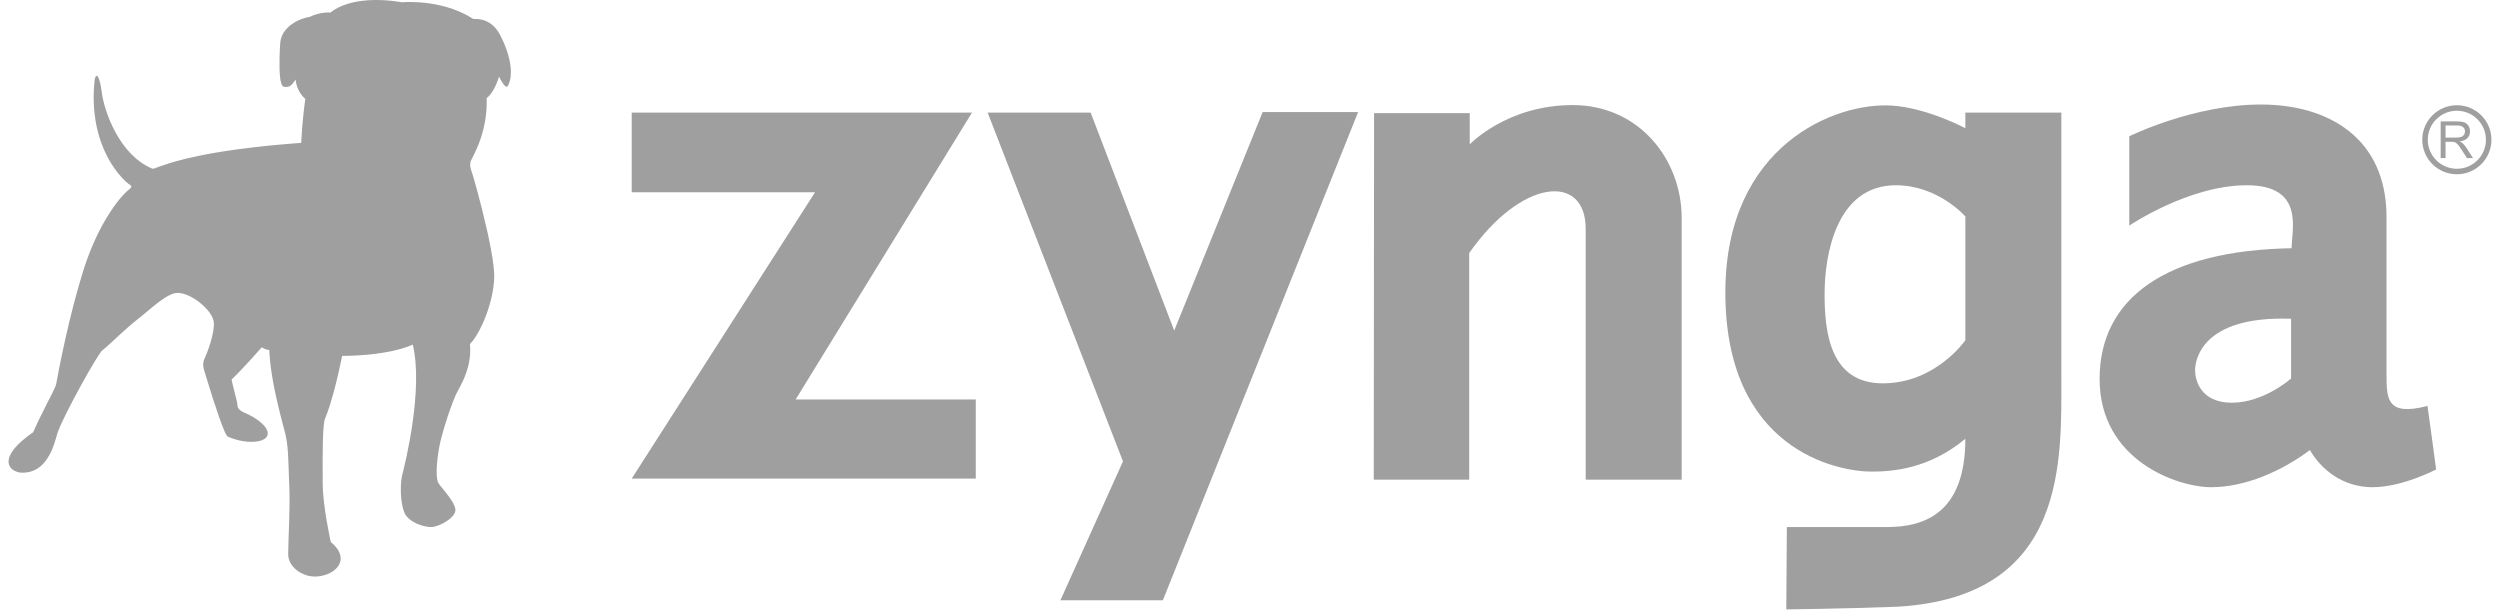 <?xml version="1.0" encoding="UTF-8"?>
<svg xmlns="http://www.w3.org/2000/svg" width="146" height="36" viewBox="0 0 146 36" fill="none">
  <g clip-path="url(#clip0_17_365)">
    <path fill-rule="evenodd" clip-rule="evenodd" d="M18.173 33.657L18.168 33.656C18.117 33.649 18.066 33.639 18.015 33.627L18.013 33.627C18.001 33.624 17.988 33.62 17.975 33.617C17.952 33.611 17.929 33.604 17.906 33.597C17.896 33.594 17.886 33.591 17.876 33.588L17.874 33.587C17.839 33.576 17.803 33.563 17.768 33.549V33.548H17.766C17.75 33.541 17.734 33.535 17.718 33.528C17.658 33.502 17.598 33.472 17.54 33.44L17.539 33.439C17.482 33.407 17.426 33.371 17.372 33.332V33.331H17.371C17.358 33.321 17.345 33.312 17.333 33.302L17.332 33.301C17.315 33.288 17.299 33.275 17.283 33.262C17.223 33.211 17.166 33.155 17.115 33.096V33.094H17.114C17.075 33.048 17.039 33 17.006 32.949V32.946H17.004C16.998 32.936 16.992 32.927 16.987 32.917L16.986 32.916C16.951 32.858 16.922 32.796 16.898 32.731V32.729H16.897C16.894 32.721 16.891 32.712 16.888 32.704V32.699H16.887C16.884 32.691 16.881 32.682 16.878 32.673V32.67H16.877C16.87 32.647 16.864 32.624 16.858 32.6V32.591H16.856C16.853 32.578 16.851 32.565 16.848 32.553V32.551C16.845 32.531 16.841 32.51 16.838 32.489V32.482H16.838C16.833 32.44 16.83 32.396 16.83 32.351C16.83 31.534 16.955 29.68 16.893 28.328L16.888 28.223V28.221C16.884 28.139 16.881 28.059 16.878 27.981V27.974C16.834 26.818 16.842 26.02 16.641 25.247C16.538 24.853 16.348 24.16 16.166 23.358V23.357L16.147 23.27V23.268C16.13 23.194 16.113 23.119 16.097 23.044V23.042C16.087 22.996 16.077 22.95 16.067 22.904C16.047 22.807 16.027 22.709 16.008 22.61V22.608L15.998 22.56V22.558C15.988 22.507 15.978 22.455 15.969 22.404V22.4C15.962 22.366 15.955 22.331 15.949 22.296V22.292C15.942 22.256 15.935 22.22 15.929 22.184V22.183C15.919 22.126 15.909 22.068 15.899 22.011V22.006H15.899L15.89 21.95V21.947L15.88 21.889V21.887C15.873 21.845 15.866 21.803 15.86 21.761V21.759L15.85 21.695V21.69L15.84 21.626V21.621L15.83 21.555V21.552C15.823 21.503 15.817 21.455 15.81 21.406V21.404C15.807 21.378 15.804 21.352 15.801 21.326V21.325C15.797 21.298 15.794 21.27 15.791 21.243V21.236H15.79C15.783 21.177 15.777 21.118 15.771 21.059C15.768 21.024 15.764 20.99 15.761 20.955V20.95C15.758 20.913 15.754 20.876 15.751 20.84V20.832C15.748 20.789 15.744 20.747 15.741 20.705V20.694H15.741C15.737 20.64 15.734 20.586 15.731 20.533V20.516C15.73 20.49 15.728 20.464 15.727 20.438C15.722 20.438 15.717 20.438 15.712 20.438L15.701 20.437C15.661 20.435 15.621 20.428 15.583 20.418L15.58 20.418C15.532 20.405 15.486 20.387 15.445 20.369L15.444 20.368C15.35 20.326 15.287 20.281 15.287 20.281C15.287 20.281 15.059 20.542 14.743 20.891C14.498 21.161 14.2 21.484 13.913 21.779C13.794 21.901 13.677 22.018 13.567 22.124L13.557 22.134L13.523 22.166C13.617 22.638 13.87 23.487 13.87 23.675C13.87 23.864 14.059 24.021 14.374 24.147C14.419 24.165 14.478 24.192 14.545 24.225C14.639 24.272 14.748 24.332 14.862 24.403C14.934 24.448 15.007 24.497 15.079 24.55L15.08 24.551C15.127 24.586 15.173 24.622 15.217 24.659C15.248 24.685 15.278 24.711 15.306 24.738C15.327 24.757 15.347 24.777 15.366 24.797V24.797H15.367L15.376 24.807V24.807L15.386 24.817C15.448 24.884 15.502 24.953 15.544 25.023V25.024C15.558 25.049 15.572 25.074 15.583 25.099V25.103H15.585C15.588 25.11 15.591 25.116 15.593 25.122C15.601 25.141 15.607 25.16 15.613 25.179V25.182H15.614C15.617 25.194 15.62 25.205 15.623 25.217V25.222H15.624C15.628 25.244 15.631 25.265 15.633 25.288V25.33C15.633 25.334 15.633 25.338 15.633 25.342C15.632 25.361 15.629 25.381 15.624 25.399H15.623V25.406C15.618 25.424 15.612 25.442 15.604 25.459H15.603V25.462C15.6 25.467 15.598 25.473 15.595 25.478H15.593V25.481C15.59 25.487 15.587 25.492 15.583 25.498C15.575 25.511 15.565 25.525 15.555 25.537H15.554V25.539C15.551 25.542 15.549 25.545 15.547 25.547H15.544V25.55C15.542 25.553 15.54 25.555 15.538 25.557H15.534V25.561C15.512 25.585 15.486 25.606 15.457 25.626H15.455V25.628C15.446 25.634 15.436 25.64 15.427 25.646H15.425V25.647C15.396 25.664 15.364 25.68 15.33 25.695H15.326V25.697C15.303 25.707 15.278 25.716 15.252 25.725H15.247V25.727C15.239 25.729 15.23 25.732 15.221 25.735H15.217V25.736C15.181 25.747 15.144 25.756 15.104 25.764H15.099V25.765C15.084 25.768 15.068 25.771 15.052 25.774H15.049C15.029 25.778 15.009 25.781 14.988 25.784H14.98V25.785C14.954 25.789 14.928 25.791 14.901 25.794H14.891V25.795C14.76 25.806 14.617 25.806 14.466 25.795L14.456 25.794C14.424 25.791 14.391 25.788 14.357 25.784L14.354 25.784C14.329 25.781 14.304 25.778 14.278 25.775L14.275 25.774C14.253 25.771 14.231 25.768 14.209 25.765L14.207 25.764C14.188 25.761 14.169 25.758 14.15 25.755L14.148 25.754C14.1 25.746 14.051 25.736 14.002 25.726V25.725H13.998C13.956 25.716 13.915 25.706 13.873 25.695C13.837 25.686 13.8 25.676 13.764 25.666L13.764 25.666C13.721 25.653 13.678 25.64 13.636 25.626L13.606 25.617C13.544 25.596 13.481 25.572 13.418 25.547C13.38 25.532 13.341 25.516 13.302 25.499C13.29 25.493 13.276 25.479 13.26 25.459V25.459C13.22 25.406 13.169 25.311 13.112 25.183C12.749 24.367 12.115 22.251 12.011 21.915C11.959 21.746 11.912 21.61 11.886 21.483C11.883 21.465 11.88 21.446 11.877 21.428V21.424H11.876C11.871 21.395 11.868 21.366 11.867 21.337V21.315H11.866C11.865 21.302 11.865 21.289 11.866 21.276H11.867V21.248C11.868 21.221 11.871 21.194 11.876 21.167H11.877V21.163C11.879 21.148 11.882 21.133 11.886 21.118L11.886 21.116C11.889 21.103 11.893 21.091 11.896 21.078C11.899 21.069 11.902 21.059 11.905 21.049L11.906 21.046C11.909 21.037 11.912 21.028 11.916 21.019L11.916 21.018C11.922 21.002 11.928 20.986 11.935 20.97H11.936V20.968C11.94 20.959 11.944 20.95 11.948 20.94C12.105 20.595 12.547 19.463 12.484 18.803C12.421 18.143 11.193 17.106 10.373 17.106C9.743 17.106 8.78 18.066 8.074 18.615C7.369 19.162 6.577 19.948 6.184 20.289C6.139 20.328 6.099 20.361 6.065 20.388C6.051 20.399 6.038 20.409 6.026 20.418C6.015 20.425 6.005 20.432 5.996 20.438C5.744 20.595 3.759 24.178 3.382 25.215C3.352 25.293 3.317 25.428 3.268 25.596C3.215 25.779 3.145 26 3.05 26.228C3.041 26.251 3.031 26.274 3.021 26.297C3.002 26.34 2.982 26.383 2.962 26.425L2.961 26.426C2.945 26.459 2.929 26.491 2.912 26.524C2.87 26.604 2.824 26.683 2.773 26.761C2.673 26.915 2.556 27.06 2.418 27.185H2.418V27.186L2.408 27.195C2.373 27.226 2.337 27.255 2.3 27.284H2.299V27.284C2.268 27.308 2.235 27.331 2.202 27.352H2.2V27.354C2.19 27.36 2.18 27.366 2.171 27.372C2.149 27.386 2.126 27.399 2.103 27.412H2.101V27.413C2.063 27.434 2.024 27.453 1.983 27.471L1.983 27.471C1.951 27.485 1.918 27.498 1.884 27.51C1.875 27.514 1.866 27.517 1.856 27.52H1.854C1.845 27.523 1.835 27.527 1.826 27.53H1.825C1.803 27.537 1.781 27.544 1.758 27.55H1.755C1.743 27.553 1.731 27.557 1.719 27.56H1.716C1.703 27.563 1.69 27.567 1.676 27.57C1.612 27.583 1.544 27.593 1.474 27.599H1.459V27.6C1.389 27.606 1.316 27.608 1.24 27.605C1.224 27.603 1.208 27.602 1.192 27.599L1.189 27.599C1.098 27.587 1.008 27.564 0.925 27.53C0.884 27.513 0.844 27.493 0.806 27.471C0.786 27.459 0.766 27.445 0.747 27.431C0.726 27.416 0.706 27.4 0.688 27.383C0.678 27.373 0.668 27.363 0.658 27.353V27.352H0.657L0.648 27.343C0.634 27.328 0.621 27.311 0.609 27.294V27.293H0.608C0.54 27.201 0.5 27.088 0.5 26.956C0.5 26.919 0.503 26.88 0.51 26.84C0.512 26.823 0.516 26.807 0.52 26.79C0.523 26.777 0.526 26.764 0.53 26.751C0.538 26.722 0.547 26.692 0.559 26.662L0.559 26.661C0.565 26.645 0.572 26.629 0.579 26.613C0.598 26.568 0.621 26.522 0.648 26.475C0.679 26.421 0.715 26.365 0.757 26.307C0.766 26.294 0.776 26.28 0.786 26.267L0.787 26.267C0.914 26.098 1.089 25.914 1.32 25.715C1.413 25.635 1.515 25.553 1.626 25.468L1.666 25.439L1.666 25.438L1.705 25.409C1.741 25.383 1.777 25.357 1.814 25.33C1.853 25.303 1.892 25.275 1.933 25.247C2.024 25.038 2.121 24.827 2.22 24.62C2.366 24.314 2.516 24.015 2.655 23.742C2.983 23.098 3.252 22.592 3.28 22.441C3.306 22.294 3.499 21.202 3.831 19.727C3.889 19.468 3.952 19.197 4.019 18.918C4.041 18.824 4.064 18.728 4.088 18.632C4.301 17.76 4.552 16.816 4.839 15.887C4.852 15.845 4.865 15.803 4.878 15.761L4.879 15.76L4.888 15.732H4.889V15.729L4.897 15.702H4.898V15.698L4.907 15.672H4.908V15.668L4.916 15.643H4.918V15.637L4.926 15.613H4.928V15.607L4.936 15.584H4.938V15.577L4.945 15.554H4.948V15.547C4.977 15.459 5.007 15.373 5.036 15.288L5.037 15.286L5.047 15.258C5.056 15.232 5.065 15.205 5.075 15.179H5.076V15.174L5.085 15.15H5.086V15.147L5.096 15.12C5.102 15.104 5.108 15.087 5.114 15.071H5.116V15.065L5.125 15.041H5.126V15.039C5.135 15.013 5.145 14.988 5.154 14.962H5.155V14.959L5.165 14.933L5.184 14.883H5.185V14.881C5.201 14.838 5.217 14.797 5.234 14.755H5.234V14.753L5.253 14.706H5.254V14.702L5.273 14.656H5.274V14.653L5.292 14.607H5.294V14.604L5.312 14.558H5.314V14.555L5.333 14.508H5.333V14.507L5.353 14.459C5.363 14.436 5.372 14.413 5.382 14.39H5.383V14.388C5.402 14.342 5.422 14.297 5.441 14.252H5.442V14.249L5.471 14.183L5.472 14.182L5.48 14.163H5.482V14.159C5.491 14.138 5.501 14.116 5.511 14.094L5.511 14.093L5.52 14.074H5.521V14.071C5.531 14.049 5.541 14.027 5.551 14.005L5.56 13.986H5.561V13.984C5.577 13.948 5.594 13.912 5.61 13.877C5.656 13.779 5.702 13.684 5.748 13.591L5.758 13.571L5.768 13.552L5.778 13.532C5.817 13.454 5.856 13.379 5.895 13.305H5.897V13.302L5.906 13.285H5.907V13.283L5.916 13.265C5.936 13.229 5.955 13.193 5.975 13.157H5.976V13.155L5.986 13.137C6.002 13.107 6.018 13.078 6.035 13.048C6.048 13.025 6.061 13.002 6.074 12.979L6.075 12.978C6.088 12.955 6.1 12.932 6.113 12.91H6.114V12.909C6.127 12.886 6.14 12.864 6.153 12.841C6.183 12.791 6.213 12.741 6.242 12.693H6.243V12.692L6.272 12.644L6.272 12.643C6.289 12.617 6.305 12.591 6.321 12.565H6.322V12.563C6.338 12.537 6.355 12.511 6.371 12.486L6.371 12.485C6.408 12.428 6.444 12.372 6.48 12.318L6.5 12.289C6.536 12.234 6.572 12.181 6.608 12.131H6.608V12.13C6.625 12.107 6.641 12.084 6.656 12.062H6.658V12.06C6.702 11.998 6.745 11.94 6.786 11.884C6.82 11.84 6.853 11.797 6.885 11.756C6.912 11.722 6.938 11.689 6.963 11.657H6.964V11.656C6.978 11.64 6.991 11.624 7.004 11.608C7.02 11.588 7.037 11.568 7.053 11.549C7.22 11.352 7.348 11.225 7.419 11.164C7.425 11.159 7.432 11.153 7.437 11.149C7.649 10.984 7.768 10.889 7.555 10.772C7.487 10.734 7.208 10.51 6.875 10.089C6.811 10.008 6.745 9.919 6.678 9.823C6.632 9.757 6.586 9.688 6.539 9.615C6.523 9.59 6.506 9.563 6.49 9.536C6.48 9.521 6.47 9.504 6.46 9.488V9.487C6.45 9.471 6.44 9.454 6.431 9.438C6.404 9.393 6.378 9.348 6.351 9.301V9.3C6.332 9.264 6.312 9.228 6.292 9.191C6.249 9.11 6.206 9.024 6.164 8.936V8.935L6.154 8.915C6.124 8.852 6.094 8.785 6.065 8.718C6.034 8.648 6.005 8.576 5.976 8.502V8.501C5.913 8.339 5.852 8.169 5.798 7.989V7.988C5.777 7.921 5.757 7.852 5.739 7.782V7.78C5.714 7.691 5.691 7.6 5.669 7.506V7.504C5.663 7.475 5.656 7.446 5.65 7.417V7.415C5.636 7.352 5.622 7.288 5.61 7.223V7.218H5.609C5.606 7.202 5.603 7.186 5.6 7.17V7.169C5.597 7.15 5.594 7.132 5.59 7.113V7.11C5.584 7.072 5.577 7.033 5.571 6.994V6.991C5.552 6.873 5.535 6.751 5.521 6.627V6.616H5.52C5.517 6.588 5.514 6.56 5.511 6.532V6.528C5.504 6.452 5.497 6.376 5.492 6.299V6.281H5.49C5.487 6.233 5.484 6.185 5.482 6.136V6.133C5.477 6.036 5.473 5.937 5.472 5.836V5.817C5.471 5.762 5.47 5.706 5.471 5.65H5.472V5.543C5.473 5.452 5.476 5.359 5.48 5.265H5.482V5.234C5.486 5.137 5.493 5.039 5.501 4.939L5.501 4.934C5.504 4.899 5.507 4.865 5.51 4.831H5.511V4.819C5.515 4.776 5.519 4.733 5.524 4.689C5.535 4.611 5.551 4.549 5.57 4.505H5.571V4.503C5.577 4.489 5.583 4.476 5.59 4.466C5.627 4.41 5.671 4.413 5.719 4.484V4.486C5.767 4.559 5.819 4.703 5.867 4.929C5.87 4.944 5.874 4.96 5.877 4.977V4.979C5.88 4.995 5.884 5.011 5.887 5.027V5.028C5.908 5.141 5.929 5.272 5.949 5.42C6.09 6.505 6.964 9.05 8.901 9.852C8.997 9.888 9.408 9.63 10.729 9.3H10.73L10.768 9.29H10.77L10.808 9.28C11.03 9.226 11.277 9.169 11.55 9.112C11.675 9.086 11.806 9.06 11.943 9.033H11.946L11.995 9.023C12.081 9.007 12.169 8.991 12.26 8.974H12.262C12.297 8.968 12.334 8.961 12.37 8.954C12.444 8.941 12.52 8.928 12.597 8.915H12.598L12.655 8.905H12.657C12.735 8.892 12.814 8.879 12.894 8.866C12.955 8.856 13.018 8.846 13.081 8.836H13.082C13.188 8.82 13.296 8.803 13.406 8.787H13.409C13.543 8.767 13.681 8.747 13.823 8.727H13.824C14.142 8.684 14.48 8.641 14.84 8.599H14.842C15.014 8.579 15.192 8.559 15.375 8.54H15.376C15.469 8.53 15.564 8.52 15.661 8.51H15.662C15.727 8.504 15.793 8.497 15.86 8.491C15.927 8.484 15.995 8.477 16.064 8.471H16.067C16.208 8.458 16.352 8.444 16.498 8.432H16.502L16.61 8.422H16.611C16.649 8.418 16.688 8.415 16.726 8.412H16.73C16.887 8.399 17.048 8.385 17.212 8.372H17.214L17.34 8.363H17.343C17.425 8.356 17.509 8.35 17.594 8.343C17.595 8.297 17.597 8.251 17.599 8.205C17.609 7.989 17.623 7.773 17.639 7.563L17.639 7.561C17.645 7.478 17.652 7.397 17.659 7.317L17.659 7.315C17.731 6.462 17.83 5.774 17.83 5.774C17.83 5.774 17.806 5.755 17.768 5.719C17.756 5.708 17.742 5.694 17.728 5.68C17.704 5.655 17.677 5.625 17.649 5.591C17.62 5.556 17.59 5.517 17.56 5.472C17.553 5.463 17.547 5.453 17.54 5.443C17.492 5.37 17.444 5.284 17.402 5.186C17.388 5.155 17.375 5.122 17.362 5.087C17.359 5.078 17.356 5.069 17.352 5.059V5.058C17.346 5.038 17.339 5.019 17.333 4.999C17.318 4.949 17.304 4.898 17.293 4.844V4.841C17.29 4.825 17.286 4.808 17.283 4.792C17.28 4.772 17.276 4.751 17.273 4.73V4.722H17.272C17.269 4.696 17.265 4.67 17.263 4.642C17.25 4.663 17.237 4.683 17.224 4.703L17.224 4.703C17.217 4.713 17.211 4.723 17.205 4.732L17.204 4.733C17.198 4.743 17.191 4.752 17.185 4.762C17.151 4.811 17.118 4.854 17.086 4.89L17.077 4.9H17.076V4.902C17.053 4.927 17.03 4.949 17.007 4.969H17.006C16.994 4.979 16.982 4.99 16.969 4.999H16.967V5C16.952 5.011 16.937 5.02 16.922 5.028H16.918V5.031C16.912 5.033 16.907 5.036 16.902 5.038H16.898V5.04C16.892 5.043 16.886 5.045 16.879 5.048H16.878C16.869 5.051 16.86 5.055 16.852 5.058H16.848V5.059C16.837 5.062 16.826 5.065 16.814 5.068H16.809V5.069C16.783 5.074 16.756 5.077 16.728 5.077H16.691C16.656 5.076 16.618 5.073 16.578 5.066C16.569 5.065 16.56 5.062 16.552 5.059V5.058H16.549C16.536 5.052 16.524 5.043 16.512 5.031V5.028H16.51C16.507 5.026 16.505 5.023 16.502 5.02V5.018H16.501C16.487 5.002 16.474 4.982 16.463 4.959C16.435 4.905 16.412 4.832 16.394 4.744V4.742C16.39 4.727 16.387 4.711 16.384 4.695V4.693C16.38 4.675 16.377 4.656 16.374 4.637V4.634C16.371 4.613 16.367 4.591 16.364 4.569V4.564C16.361 4.54 16.357 4.514 16.354 4.488V4.486C16.346 4.411 16.339 4.332 16.334 4.248V4.239C16.33 4.169 16.327 4.096 16.325 4.021V4.012C16.319 3.818 16.319 3.61 16.324 3.4L16.325 3.391C16.331 3.101 16.346 2.808 16.364 2.542L16.364 2.541L16.366 2.52C16.367 2.498 16.369 2.475 16.372 2.453H16.374V2.436C16.376 2.419 16.379 2.401 16.382 2.384H16.384V2.372C16.389 2.343 16.395 2.314 16.402 2.286H16.404V2.281C16.406 2.273 16.408 2.264 16.41 2.256H16.413V2.245C16.416 2.235 16.419 2.226 16.422 2.217H16.423V2.212C16.426 2.204 16.429 2.195 16.431 2.187H16.433V2.182C16.442 2.157 16.451 2.132 16.461 2.108H16.463V2.104C16.469 2.089 16.476 2.074 16.483 2.059C16.485 2.052 16.488 2.045 16.492 2.039H16.492V2.037C16.495 2.031 16.498 2.025 16.502 2.019H16.502V2.017C16.509 2.005 16.515 1.992 16.522 1.98C16.531 1.963 16.54 1.947 16.55 1.931H16.552V1.927C16.561 1.912 16.571 1.896 16.581 1.881H16.581V1.88C16.606 1.843 16.631 1.807 16.659 1.773H16.66V1.77C16.728 1.684 16.804 1.606 16.885 1.536H16.888V1.534L16.897 1.526L16.898 1.526C16.93 1.498 16.962 1.472 16.995 1.447H16.997V1.446C17.01 1.437 17.023 1.427 17.036 1.418C17.074 1.39 17.114 1.363 17.154 1.339H17.155V1.338C17.187 1.317 17.22 1.298 17.253 1.279L17.271 1.27H17.273V1.268C17.339 1.232 17.405 1.2 17.469 1.171H17.471C17.494 1.161 17.516 1.151 17.538 1.141H17.54C17.556 1.135 17.572 1.128 17.588 1.122H17.59V1.121C17.616 1.111 17.642 1.101 17.667 1.092H17.669C17.835 1.033 17.983 0.999 18.09 0.988C18.176 0.943 18.264 0.906 18.35 0.875L18.351 0.875C18.428 0.847 18.504 0.824 18.578 0.806C18.642 0.79 18.705 0.777 18.765 0.766H18.766C18.923 0.739 19.06 0.73 19.158 0.727H19.161C19.259 0.724 19.318 0.729 19.318 0.729C19.318 0.729 19.398 0.648 19.576 0.54C19.695 0.467 19.858 0.383 20.07 0.303C20.189 0.258 20.324 0.214 20.475 0.175H20.476C20.501 0.168 20.527 0.161 20.553 0.155H20.555C20.596 0.145 20.639 0.135 20.683 0.125C20.748 0.111 20.817 0.098 20.888 0.086H20.891C21.067 0.056 21.261 0.031 21.472 0.017H21.474C21.53 0.013 21.588 0.009 21.647 0.007H21.652C21.747 0.003 21.846 0 21.948 2.139e-06H21.955C22.058 -7.49179e-05 22.165 0.002 22.275 0.006L22.29 0.007C22.349 0.009 22.41 0.012 22.472 0.016L22.479 0.017C22.56 0.022 22.644 0.028 22.729 0.036L22.734 0.036C22.915 0.053 23.105 0.075 23.303 0.105V0.105H23.308C23.329 0.109 23.35 0.112 23.372 0.115L23.373 0.115C23.407 0.121 23.441 0.126 23.475 0.132C23.475 0.132 23.877 0.094 24.479 0.135L24.48 0.135C24.864 0.162 25.33 0.22 25.823 0.342C25.93 0.369 26.04 0.398 26.149 0.431C26.381 0.5 26.617 0.585 26.851 0.687V0.688H26.853C27.025 0.763 27.197 0.848 27.365 0.943L27.366 0.944C27.405 0.966 27.445 0.989 27.484 1.013C27.51 1.029 27.537 1.045 27.563 1.062L27.564 1.062C27.587 1.077 27.609 1.091 27.632 1.106C27.724 1.102 27.812 1.104 27.899 1.111L27.904 1.112C27.925 1.114 27.947 1.116 27.968 1.119V1.122H27.988C28.004 1.124 28.021 1.127 28.037 1.129V1.131H28.05C28.079 1.137 28.108 1.143 28.136 1.149V1.151H28.143C28.154 1.154 28.165 1.157 28.175 1.159V1.161H28.182C28.19 1.163 28.198 1.165 28.205 1.167V1.171H28.217C28.226 1.174 28.235 1.176 28.245 1.179V1.181H28.249C28.258 1.183 28.266 1.186 28.274 1.189V1.191H28.279C28.287 1.193 28.296 1.196 28.304 1.199V1.201H28.307C28.323 1.206 28.338 1.212 28.354 1.218V1.22H28.358C28.373 1.226 28.388 1.233 28.403 1.239V1.24H28.404L28.423 1.248V1.25H28.426L28.442 1.257V1.26H28.447L28.462 1.267V1.27H28.467L28.482 1.277V1.279H28.486L28.502 1.288V1.289H28.504C28.527 1.301 28.549 1.314 28.571 1.328V1.329H28.573C28.582 1.334 28.591 1.34 28.601 1.346V1.349H28.604C28.613 1.354 28.622 1.36 28.63 1.366V1.368H28.634C28.642 1.374 28.651 1.38 28.66 1.387V1.388H28.662C28.691 1.409 28.72 1.432 28.749 1.455V1.457H28.751L28.759 1.464V1.467H28.762L28.769 1.472V1.477H28.774C28.795 1.496 28.817 1.515 28.838 1.536L28.848 1.545L28.858 1.555L28.867 1.565C28.891 1.589 28.914 1.615 28.937 1.641V1.644H28.94L28.947 1.652V1.654H28.948L28.956 1.664C28.963 1.672 28.97 1.68 28.976 1.688V1.694H28.981L28.986 1.7V1.704H28.989L28.996 1.713V1.714C29.006 1.726 29.016 1.739 29.026 1.752V1.753H29.026C29.043 1.775 29.059 1.798 29.075 1.822L29.085 1.837V1.842H29.088C29.094 1.85 29.099 1.859 29.105 1.867V1.871H29.107C29.113 1.88 29.119 1.89 29.124 1.899V1.901H29.125L29.134 1.915V1.921H29.137C29.143 1.93 29.148 1.939 29.154 1.949V1.95H29.155C29.162 1.962 29.169 1.974 29.175 1.987C29.184 2.003 29.194 2.021 29.203 2.039C29.244 2.114 29.287 2.2 29.332 2.295V2.296C29.361 2.358 29.391 2.423 29.421 2.492C29.444 2.546 29.467 2.602 29.49 2.659V2.661C29.497 2.677 29.503 2.693 29.51 2.709C29.533 2.77 29.557 2.833 29.579 2.897L29.589 2.925V2.927C29.602 2.965 29.616 3.004 29.628 3.044V3.045L29.638 3.075C29.655 3.13 29.672 3.185 29.688 3.241V3.243C29.709 3.32 29.729 3.398 29.747 3.476V3.479C29.762 3.544 29.775 3.608 29.787 3.673V3.677C29.79 3.696 29.794 3.714 29.796 3.733V3.736C29.8 3.757 29.803 3.779 29.806 3.8V3.805C29.81 3.829 29.813 3.854 29.816 3.878V3.884C29.82 3.915 29.823 3.947 29.826 3.978V3.992H29.827C29.838 4.13 29.839 4.265 29.828 4.397H29.826V4.422C29.823 4.45 29.82 4.478 29.816 4.505L29.816 4.506C29.814 4.522 29.811 4.539 29.809 4.555H29.806V4.571C29.804 4.585 29.801 4.599 29.798 4.614H29.796V4.623C29.791 4.65 29.785 4.676 29.778 4.703H29.777V4.708C29.774 4.719 29.771 4.731 29.767 4.742L29.767 4.744C29.764 4.753 29.761 4.762 29.759 4.772H29.757V4.777C29.754 4.785 29.752 4.793 29.749 4.801H29.747V4.808C29.736 4.843 29.723 4.876 29.709 4.91H29.708V4.913L29.7 4.929H29.698V4.935C29.695 4.94 29.694 4.945 29.691 4.949H29.688V4.957C29.675 4.983 29.662 5.01 29.648 5.035C29.613 5.078 29.568 5.073 29.52 5.039V5.038H29.518C29.467 5.002 29.413 4.936 29.362 4.861C29.244 4.688 29.144 4.469 29.144 4.469C29.144 4.469 29.087 4.676 28.976 4.929C28.95 4.99 28.92 5.053 28.888 5.117L28.887 5.118L28.878 5.137C28.859 5.173 28.839 5.209 28.818 5.245L28.818 5.246C28.787 5.299 28.754 5.352 28.719 5.403C28.691 5.444 28.662 5.484 28.631 5.521H28.63V5.522C28.608 5.549 28.585 5.575 28.561 5.6L28.552 5.61H28.551V5.611L28.542 5.62H28.541V5.621L28.532 5.63H28.531V5.631L28.523 5.64H28.521V5.641L28.512 5.65C28.49 5.67 28.467 5.691 28.443 5.709H28.442C28.435 5.715 28.427 5.721 28.419 5.727C28.421 5.776 28.422 5.824 28.423 5.872V6.026C28.422 6.116 28.419 6.204 28.414 6.291H28.413V6.322C28.41 6.368 28.407 6.413 28.404 6.459L28.403 6.467C28.4 6.501 28.398 6.534 28.394 6.567H28.393V6.581C28.39 6.613 28.387 6.644 28.383 6.676L28.383 6.677C28.377 6.729 28.371 6.782 28.364 6.833L28.363 6.838C28.36 6.859 28.357 6.881 28.354 6.902L28.354 6.908C28.35 6.929 28.347 6.95 28.344 6.972L28.343 6.973C28.337 7.013 28.331 7.051 28.324 7.09L28.324 7.093C28.318 7.128 28.311 7.164 28.304 7.198L28.304 7.2C28.301 7.216 28.298 7.232 28.295 7.248L28.294 7.251C28.282 7.314 28.268 7.375 28.255 7.435L28.245 7.475L28.245 7.478C28.229 7.544 28.213 7.609 28.196 7.672L28.195 7.674C28.186 7.71 28.176 7.746 28.166 7.78L28.166 7.782C28.146 7.849 28.127 7.914 28.107 7.978L28.106 7.979L28.097 8.007L28.096 8.01C28.081 8.059 28.064 8.108 28.048 8.155L28.047 8.157L28.037 8.185C28.015 8.249 27.992 8.312 27.968 8.372L27.968 8.374C27.887 8.585 27.805 8.769 27.731 8.925L27.731 8.926C27.638 9.12 27.558 9.27 27.506 9.373C27.412 9.625 27.474 9.845 27.569 10.096C27.625 10.245 28.086 11.849 28.442 13.443L28.462 13.532C28.479 13.607 28.495 13.683 28.512 13.758C28.557 13.972 28.601 14.184 28.64 14.39C28.65 14.443 28.66 14.495 28.67 14.547C28.676 14.584 28.683 14.62 28.689 14.656C28.715 14.797 28.738 14.935 28.759 15.068V15.071C28.8 15.335 28.831 15.58 28.848 15.797V15.801C28.861 15.973 28.866 16.127 28.861 16.257C28.86 16.273 28.859 16.288 28.858 16.304H28.858V16.322C28.855 16.365 28.852 16.408 28.849 16.452H28.848V16.464C28.843 16.525 28.836 16.587 28.829 16.649H28.828V16.658C28.825 16.681 28.822 16.705 28.819 16.728H28.818V16.737C28.815 16.761 28.812 16.784 28.808 16.807L28.808 16.809C28.802 16.851 28.795 16.893 28.788 16.935L28.788 16.937C28.785 16.956 28.782 16.975 28.779 16.994C28.769 17.047 28.76 17.1 28.749 17.152L28.749 17.154C28.746 17.17 28.743 17.186 28.739 17.202L28.739 17.203C28.736 17.219 28.732 17.235 28.729 17.251C28.723 17.28 28.716 17.31 28.709 17.34L28.709 17.341C28.7 17.384 28.69 17.426 28.68 17.468L28.67 17.507L28.66 17.547C28.641 17.619 28.622 17.692 28.602 17.764H28.601V17.767C28.594 17.789 28.588 17.811 28.581 17.833L28.581 17.835C28.553 17.931 28.523 18.026 28.492 18.119C28.47 18.185 28.447 18.251 28.423 18.316L28.423 18.318C28.41 18.354 28.396 18.39 28.383 18.425L28.383 18.426C28.367 18.468 28.351 18.511 28.334 18.553L28.314 18.602C28.279 18.69 28.242 18.776 28.206 18.859L28.205 18.86C28.189 18.896 28.173 18.932 28.156 18.967L28.156 18.968C28.098 19.093 28.039 19.211 27.979 19.322L27.978 19.324C27.919 19.433 27.86 19.534 27.8 19.628C27.774 19.669 27.748 19.709 27.722 19.747H27.721V19.749C27.714 19.758 27.708 19.767 27.702 19.776H27.701V19.777C27.685 19.801 27.669 19.823 27.652 19.845L27.652 19.846C27.642 19.859 27.632 19.872 27.622 19.885L27.622 19.885C27.609 19.902 27.596 19.918 27.584 19.934H27.582V19.936C27.566 19.956 27.55 19.975 27.535 19.993H27.533V19.995C27.503 20.03 27.473 20.062 27.443 20.092C27.448 20.134 27.451 20.177 27.454 20.219V20.24H27.455C27.463 20.381 27.463 20.519 27.455 20.654H27.454V20.671C27.451 20.712 27.448 20.752 27.444 20.792L27.444 20.795C27.441 20.824 27.438 20.852 27.435 20.881L27.434 20.885C27.431 20.91 27.428 20.935 27.424 20.96L27.424 20.961C27.416 21.021 27.406 21.079 27.395 21.138L27.395 21.141C27.389 21.173 27.382 21.205 27.375 21.236L27.375 21.239C27.369 21.268 27.362 21.297 27.356 21.325L27.355 21.327C27.346 21.366 27.336 21.405 27.326 21.443L27.326 21.445C27.304 21.526 27.281 21.604 27.256 21.68L27.247 21.71C27.218 21.795 27.189 21.877 27.158 21.956L27.157 21.957C27.151 21.974 27.145 21.99 27.138 22.006L27.138 22.007C27.131 22.023 27.125 22.039 27.118 22.055C27.099 22.102 27.079 22.149 27.059 22.193L27.059 22.194C27.042 22.231 27.026 22.267 27.009 22.302L27.009 22.302C26.904 22.526 26.8 22.714 26.719 22.858C26.436 23.361 25.806 25.247 25.648 26.127C25.491 27.008 25.428 27.951 25.616 28.234C25.716 28.383 26.001 28.699 26.238 29.029C26.294 29.108 26.349 29.188 26.396 29.266C26.406 29.282 26.416 29.299 26.426 29.316C26.447 29.352 26.467 29.388 26.485 29.424C26.513 29.478 26.536 29.531 26.555 29.581C26.558 29.591 26.561 29.601 26.564 29.611V29.612C26.572 29.636 26.579 29.66 26.584 29.683V29.691H26.585C26.592 29.721 26.595 29.751 26.596 29.779H26.594V29.827C26.594 29.83 26.593 29.833 26.593 29.837C26.591 29.85 26.588 29.864 26.584 29.878L26.584 29.88C26.579 29.899 26.573 29.918 26.564 29.937C26.562 29.944 26.559 29.951 26.556 29.957H26.555V29.96C26.541 29.989 26.525 30.017 26.506 30.046H26.505V30.047C26.488 30.073 26.468 30.099 26.447 30.125L26.446 30.125C26.401 30.179 26.348 30.232 26.289 30.282H26.288V30.283C26.257 30.31 26.224 30.336 26.19 30.361H26.189V30.362C26.176 30.372 26.163 30.381 26.149 30.391C26.096 30.429 26.04 30.465 25.982 30.5H25.981C25.894 30.551 25.804 30.598 25.715 30.638C25.655 30.664 25.596 30.687 25.539 30.707H25.536V30.707C25.527 30.711 25.518 30.714 25.509 30.716H25.507C25.497 30.72 25.487 30.723 25.478 30.726H25.477C25.395 30.751 25.317 30.768 25.247 30.776H25.24V30.776C25.218 30.779 25.196 30.78 25.176 30.78C25.103 30.78 25.017 30.772 24.924 30.756L24.921 30.756C24.874 30.748 24.826 30.738 24.775 30.726C24.762 30.723 24.749 30.72 24.736 30.717C24.691 30.705 24.644 30.692 24.597 30.677C24.588 30.674 24.578 30.671 24.568 30.668L24.567 30.667C24.498 30.645 24.429 30.618 24.36 30.588C24.293 30.559 24.227 30.526 24.163 30.49L24.162 30.49C24.07 30.438 23.983 30.379 23.906 30.313V30.312H23.904C23.851 30.266 23.801 30.217 23.757 30.165C23.736 30.139 23.716 30.113 23.698 30.086V30.085H23.697C23.691 30.076 23.684 30.066 23.678 30.056C23.651 30.012 23.628 29.967 23.609 29.92V29.917H23.608C23.606 29.911 23.603 29.905 23.601 29.899C23.593 29.879 23.586 29.858 23.579 29.837V29.829H23.577L23.57 29.807V29.799H23.567L23.56 29.775V29.77H23.558C23.555 29.76 23.552 29.751 23.55 29.741V29.74C23.547 29.729 23.543 29.717 23.54 29.705V29.7H23.538C23.529 29.663 23.519 29.625 23.51 29.585V29.582H23.509C23.506 29.568 23.503 29.554 23.5 29.54V29.533H23.499C23.496 29.519 23.493 29.505 23.49 29.491V29.483H23.489C23.486 29.468 23.483 29.453 23.48 29.438V29.434C23.474 29.396 23.467 29.357 23.461 29.318V29.306H23.459C23.456 29.287 23.453 29.267 23.451 29.248V29.237H23.449C23.446 29.214 23.444 29.191 23.441 29.168V29.158H23.44C23.437 29.13 23.434 29.102 23.431 29.074V29.069C23.428 29.031 23.424 28.993 23.421 28.955V28.931H23.42C23.416 28.878 23.413 28.825 23.411 28.772V28.744H23.41C23.407 28.637 23.407 28.532 23.41 28.428H23.411V28.391C23.413 28.337 23.416 28.283 23.42 28.231H23.421V28.214C23.424 28.18 23.427 28.146 23.43 28.112H23.431V28.103C23.434 28.08 23.436 28.056 23.439 28.033H23.441V28.017C23.444 27.996 23.447 27.975 23.45 27.954H23.451V27.945C23.454 27.924 23.457 27.905 23.46 27.885L23.461 27.882C23.463 27.867 23.466 27.851 23.469 27.836H23.471V27.827C23.473 27.813 23.476 27.8 23.479 27.787H23.48V27.777C23.483 27.764 23.486 27.75 23.489 27.737H23.49V27.732C23.495 27.71 23.501 27.689 23.506 27.668C23.664 27.07 24.735 22.702 24.105 20.124C24.091 20.13 24.078 20.135 24.064 20.141C24.049 20.148 24.034 20.155 24.018 20.161H24.014V20.163C24 20.169 23.985 20.175 23.971 20.181H23.965V20.183L23.946 20.191H23.945L23.921 20.2H23.915V20.203L23.896 20.21L23.87 20.22H23.866V20.222C23.85 20.228 23.834 20.234 23.817 20.24H23.817C23.711 20.279 23.602 20.315 23.491 20.348C23.469 20.355 23.446 20.362 23.424 20.368H23.421C23.399 20.375 23.377 20.382 23.354 20.388H23.352C23.341 20.391 23.33 20.395 23.319 20.398H23.312V20.399C23.29 20.405 23.267 20.412 23.244 20.418H23.243L23.206 20.427H23.204C23.165 20.437 23.125 20.448 23.086 20.457H23.085C23.057 20.464 23.029 20.47 23.002 20.477H22.996V20.478L22.958 20.486H22.957L22.913 20.496H22.907V20.498C22.862 20.507 22.817 20.517 22.771 20.526H22.769L22.722 20.536H22.719L22.671 20.546L22.618 20.556H22.611V20.557L22.564 20.565H22.561C22.484 20.579 22.407 20.593 22.331 20.605H22.324V20.606L22.267 20.615H22.265C22.172 20.629 22.08 20.642 21.989 20.654C21.963 20.658 21.937 20.661 21.911 20.664H21.909C21.883 20.667 21.857 20.671 21.83 20.674C21.771 20.681 21.713 20.688 21.655 20.694H21.652C21.621 20.697 21.59 20.701 21.56 20.704H21.553C21.483 20.711 21.415 20.718 21.348 20.723H21.346C21.306 20.727 21.268 20.73 21.23 20.733H21.227C21.066 20.746 20.915 20.756 20.777 20.763H20.772C20.698 20.767 20.626 20.77 20.56 20.773H20.555C20.201 20.786 19.979 20.784 19.979 20.784C19.979 20.784 19.906 21.162 19.784 21.7L19.784 21.701C19.765 21.782 19.746 21.868 19.725 21.956L19.725 21.957C19.709 22.024 19.692 22.093 19.675 22.164C19.638 22.316 19.599 22.475 19.557 22.637C19.541 22.699 19.524 22.762 19.507 22.825C19.488 22.896 19.468 22.969 19.448 23.042C19.392 23.244 19.332 23.447 19.27 23.643L19.261 23.673L19.26 23.675C19.222 23.796 19.182 23.914 19.142 24.028L19.141 24.03C19.125 24.076 19.109 24.121 19.092 24.166C19.083 24.192 19.073 24.219 19.063 24.245L19.062 24.246L19.044 24.294H19.043V24.297C19.029 24.332 19.016 24.365 19.003 24.398C18.825 24.694 18.842 26.601 18.845 27.951V27.964C18.845 28.046 18.845 28.125 18.845 28.202C18.845 29.554 19.318 31.66 19.318 31.66C19.318 31.66 19.449 31.753 19.586 31.91C19.63 31.959 19.674 32.016 19.715 32.077V32.078C19.735 32.109 19.756 32.142 19.774 32.175V32.177C19.788 32.202 19.802 32.228 19.814 32.255C19.833 32.299 19.85 32.345 19.863 32.392V32.394C19.866 32.406 19.87 32.418 19.873 32.43V32.433C19.876 32.448 19.88 32.464 19.883 32.479V32.482C19.887 32.51 19.891 32.537 19.893 32.566V32.591H19.894C19.894 32.607 19.894 32.624 19.893 32.64L19.893 32.654C19.891 32.678 19.889 32.703 19.885 32.728L19.883 32.739C19.873 32.797 19.856 32.853 19.834 32.907H19.833V32.909C19.817 32.949 19.797 32.988 19.774 33.025C19.768 33.035 19.762 33.045 19.755 33.054H19.754V33.056C19.748 33.066 19.741 33.075 19.735 33.084C19.671 33.172 19.591 33.252 19.498 33.321H19.497V33.322C19.475 33.339 19.452 33.355 19.429 33.37C19.356 33.418 19.276 33.461 19.193 33.498H19.191V33.499C19.143 33.521 19.093 33.54 19.043 33.558C19.034 33.561 19.024 33.564 19.014 33.568H19.013C18.981 33.578 18.948 33.588 18.916 33.597H18.914C18.889 33.604 18.864 33.611 18.838 33.617H18.835C18.786 33.628 18.736 33.639 18.687 33.647C18.582 33.663 18.476 33.671 18.373 33.671C18.308 33.671 18.241 33.667 18.173 33.657Z" fill="#9F9F9F"></path>
    <path fill-rule="evenodd" clip-rule="evenodd" d="M36.892 6.576H56.764L46.466 23.33H56.985V27.951H36.892L47.599 11.228H36.892V6.576Z" fill="#9F9F9F"></path>
    <path fill-rule="evenodd" clip-rule="evenodd" d="M57.678 6.575H63.693L68.574 19.306L73.739 6.544H79.314L67.913 35.054H61.929L65.582 26.944L57.678 6.575Z" fill="#9F9F9F"></path>
    <path fill-rule="evenodd" clip-rule="evenodd" d="M80.246 6.607H85.833V8.43C85.833 8.43 88.006 6.136 91.849 6.136C95.691 6.136 98.21 9.279 98.21 12.737V28.013H92.604V13.365C92.604 10.096 88.856 10.411 85.801 14.78V28.013H80.227L80.246 6.607Z" fill="#9F9F9F"></path>
    <path fill-rule="evenodd" clip-rule="evenodd" d="M120.382 21.884V6.576H114.776V7.487C114.776 7.487 112.567 6.305 110.492 6.167C107.186 5.947 100.793 8.493 100.761 17.012C100.727 26.284 107.311 27.542 109.295 27.542C110.524 27.542 112.666 27.385 114.776 25.624C114.776 29.994 112.351 30.779 110.209 30.779H104.352L104.319 35.589C104.319 35.589 107.47 35.557 110.839 35.431C120.76 34.834 120.382 26.914 120.382 21.884ZM114.776 19.872C114.776 19.872 113.044 22.387 109.957 22.387C106.871 22.387 106.556 19.4 106.556 17.169C106.556 14.937 107.217 10.819 110.713 10.819C113.201 10.819 114.776 12.643 114.776 12.643V19.872Z" fill="#9F9F9F"></path>
    <path fill-rule="evenodd" clip-rule="evenodd" d="M141.766 23.707C139.342 24.335 139.373 23.267 139.373 21.758V12.674C139.373 8.054 135.971 6.104 132.035 6.104C128.098 6.104 124.35 7.958 124.35 7.958V13.177C124.35 13.177 127.814 10.819 131.215 10.819C134.617 10.819 133.83 13.428 133.83 14.497C126.523 14.622 122.617 17.388 122.617 22.134C122.617 26.881 127.153 28.453 129.137 28.453C131.121 28.453 133.262 27.51 134.9 26.284C135.53 27.384 136.79 28.453 138.554 28.453C140.317 28.453 142.27 27.415 142.27 27.415C142.27 27.415 141.925 24.807 141.766 23.707ZM133.799 22.104C133.799 22.104 132.223 23.518 130.334 23.518C128.445 23.518 128.192 22.104 128.192 21.632C128.192 21.161 128.445 18.426 133.799 18.615V22.104Z" fill="#9F9F9F"></path>
    <path fill-rule="evenodd" clip-rule="evenodd" d="M142.535 9.232V7.091H143.486C143.676 7.091 143.823 7.111 143.922 7.149C144.021 7.188 144.101 7.256 144.16 7.353C144.22 7.45 144.249 7.558 144.249 7.676C144.249 7.828 144.199 7.956 144.102 8.059C144.004 8.164 143.851 8.23 143.645 8.258C143.72 8.295 143.777 8.33 143.817 8.365C143.899 8.441 143.978 8.536 144.051 8.65L144.425 9.232H144.068L143.785 8.787C143.721 8.686 143.652 8.587 143.58 8.492C143.525 8.424 143.478 8.376 143.435 8.349C143.396 8.322 143.352 8.303 143.307 8.291C143.254 8.283 143.201 8.28 143.149 8.281H142.82V9.232L142.535 9.232ZM142.82 8.036H143.428C143.558 8.036 143.66 8.022 143.733 7.995C143.801 7.972 143.859 7.927 143.9 7.867C143.937 7.808 143.956 7.744 143.956 7.675C143.956 7.574 143.92 7.491 143.847 7.426C143.772 7.36 143.656 7.328 143.498 7.328H142.82V8.036Z" fill="#9F9F9F"></path>
    <path fill-rule="evenodd" clip-rule="evenodd" d="M141.46 8.162C141.461 7.048 142.365 6.146 143.481 6.146C144.596 6.146 145.499 7.048 145.5 8.162C145.499 9.276 144.596 10.177 143.481 10.177C142.365 10.177 141.461 9.275 141.46 8.162ZM141.782 8.162C141.784 9.097 142.543 9.856 143.481 9.857C144.418 9.855 145.177 9.097 145.179 8.162C145.178 7.226 144.418 6.468 143.481 6.467C142.543 6.468 141.783 7.226 141.782 8.162Z" fill="#9F9F9F"></path>
  </g>
  <defs>
    <clipPath id="clip0_17_365">
      <rect width="145" height="36" fill="white" transform="translate(0.5)"></rect>
    </clipPath>
  </defs>
</svg>
